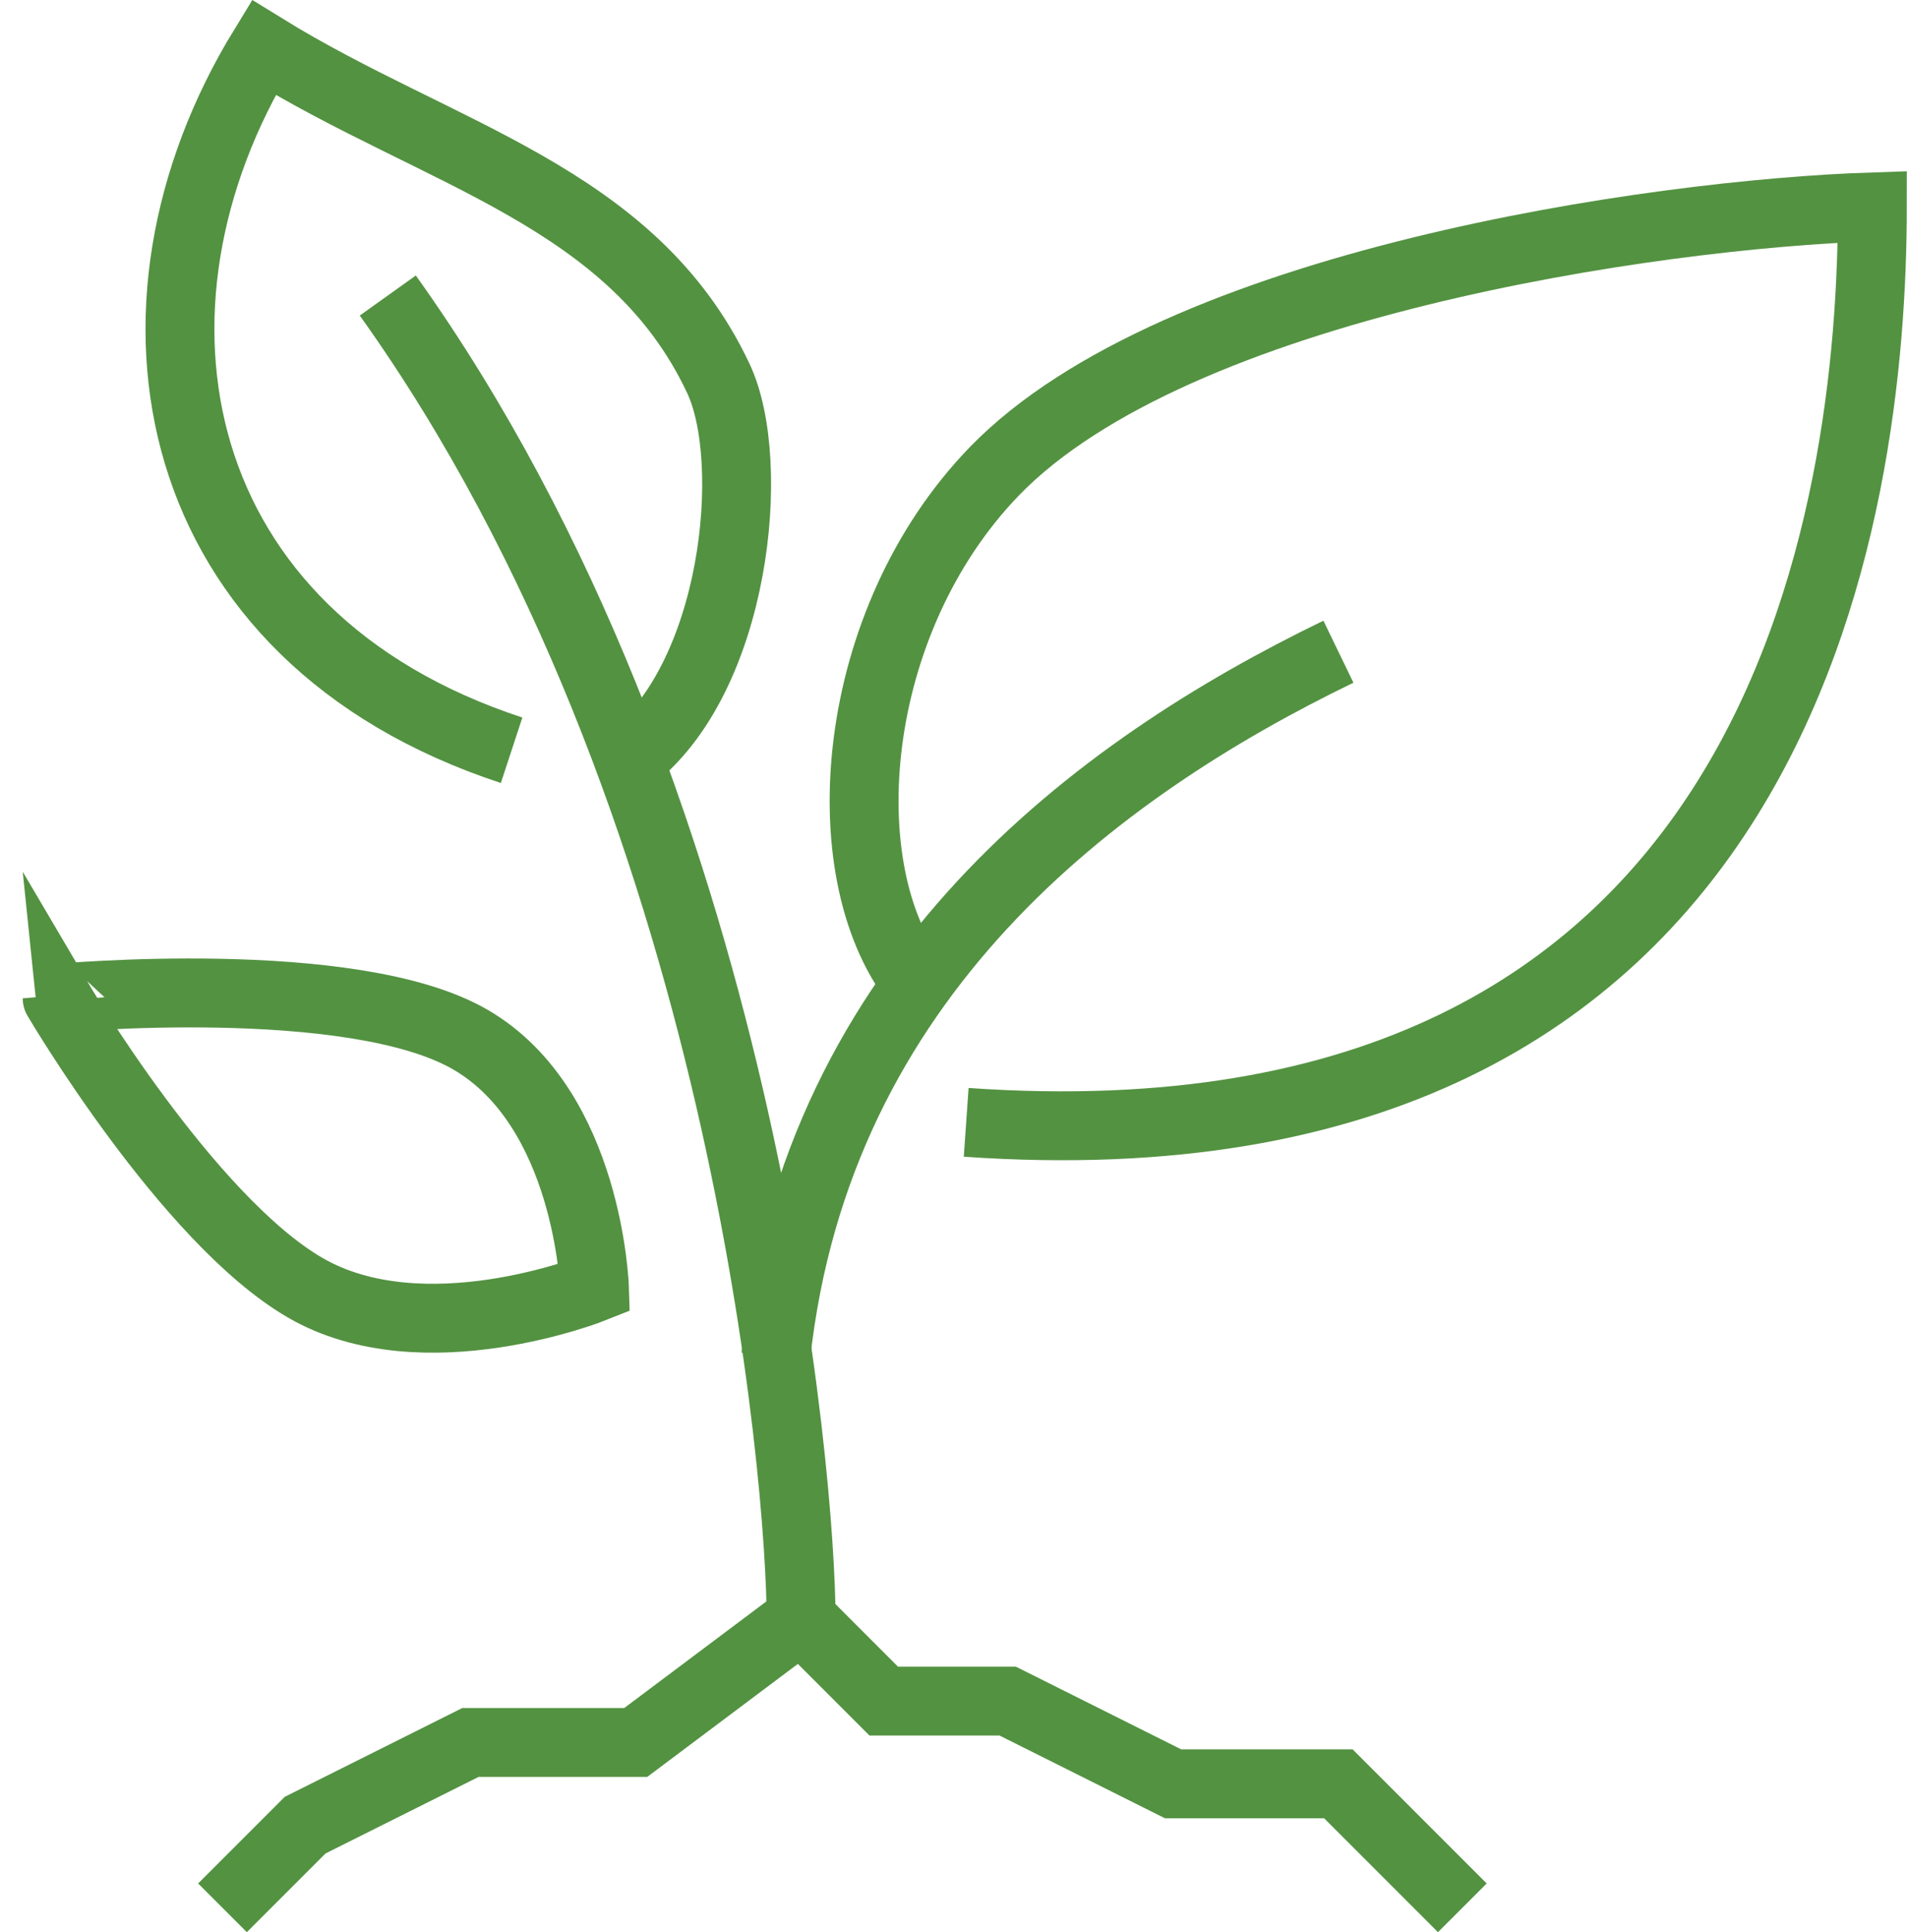 <svg xmlns="http://www.w3.org/2000/svg" width="55.371" height="56.086" viewBox="0 0 55.371 56.086">
  <g id="Group_39" data-name="Group 39" transform="translate(-48.34 -48.622)">
    <path id="Path_44" data-name="Path 44" d="M90,96.4l-3.6-3.6H81.6l-4.8-2.4H73.2L70.8,88,66,91.6H61.2L56.4,94,54,96.4" transform="translate(0.8 7.6)" fill="none" stroke="#539241" stroke-miterlimit="10" stroke-width="2"/>
    <path id="Path_45" data-name="Path 45" d="M70,94.4c0-3.822-1.562-23.795-12-38.4" transform="translate(1.6 1.2)" fill="none" stroke="#539241" stroke-miterlimit="10" stroke-width="2"/>
    <path id="Path_46" data-name="Path 46" d="M66,70.678c3.112-2.324,3.75-8.648,2.6-11.078-2.5-5.3-8.1-6.45-13.2-9.6-4.637,7.571-2.85,17.1,7.2,20.4" transform="translate(0.595 0)" fill="none" stroke="#539241" stroke-miterlimit="10" stroke-width="2"/>
    <path id="Path_47" data-name="Path 47" d="M83.724,64.616c-7,3.389-15.14,9.4-16.336,20.453" transform="translate(3.478 2.923)" fill="none" stroke="#539241" stroke-miterlimit="10" stroke-width="2"/>
    <path id="Path_48" data-name="Path 48" d="M71.036,76.372C68.5,73.108,69.091,65.894,73.3,61.538c5.285-5.464,19.177-7.474,25.5-7.682,0,8.706-2.465,28.238-26.311,26.573" transform="translate(3.905 0.771)" fill="none" stroke="#539241" stroke-miterlimit="10" stroke-width="2"/>
    <path id="Path_49" data-name="Path 49" d="M62,74.226c3.433,1.994,3.6,7.2,3.6,7.2s-4.966,1.994-8.4,0-7.2-8.4-7.2-8.4S58.567,72.232,62,74.226Z" transform="translate(0 4.574)" fill="none" stroke="#539241" stroke-miterlimit="10" stroke-width="2"/>
  </g>
</svg>
